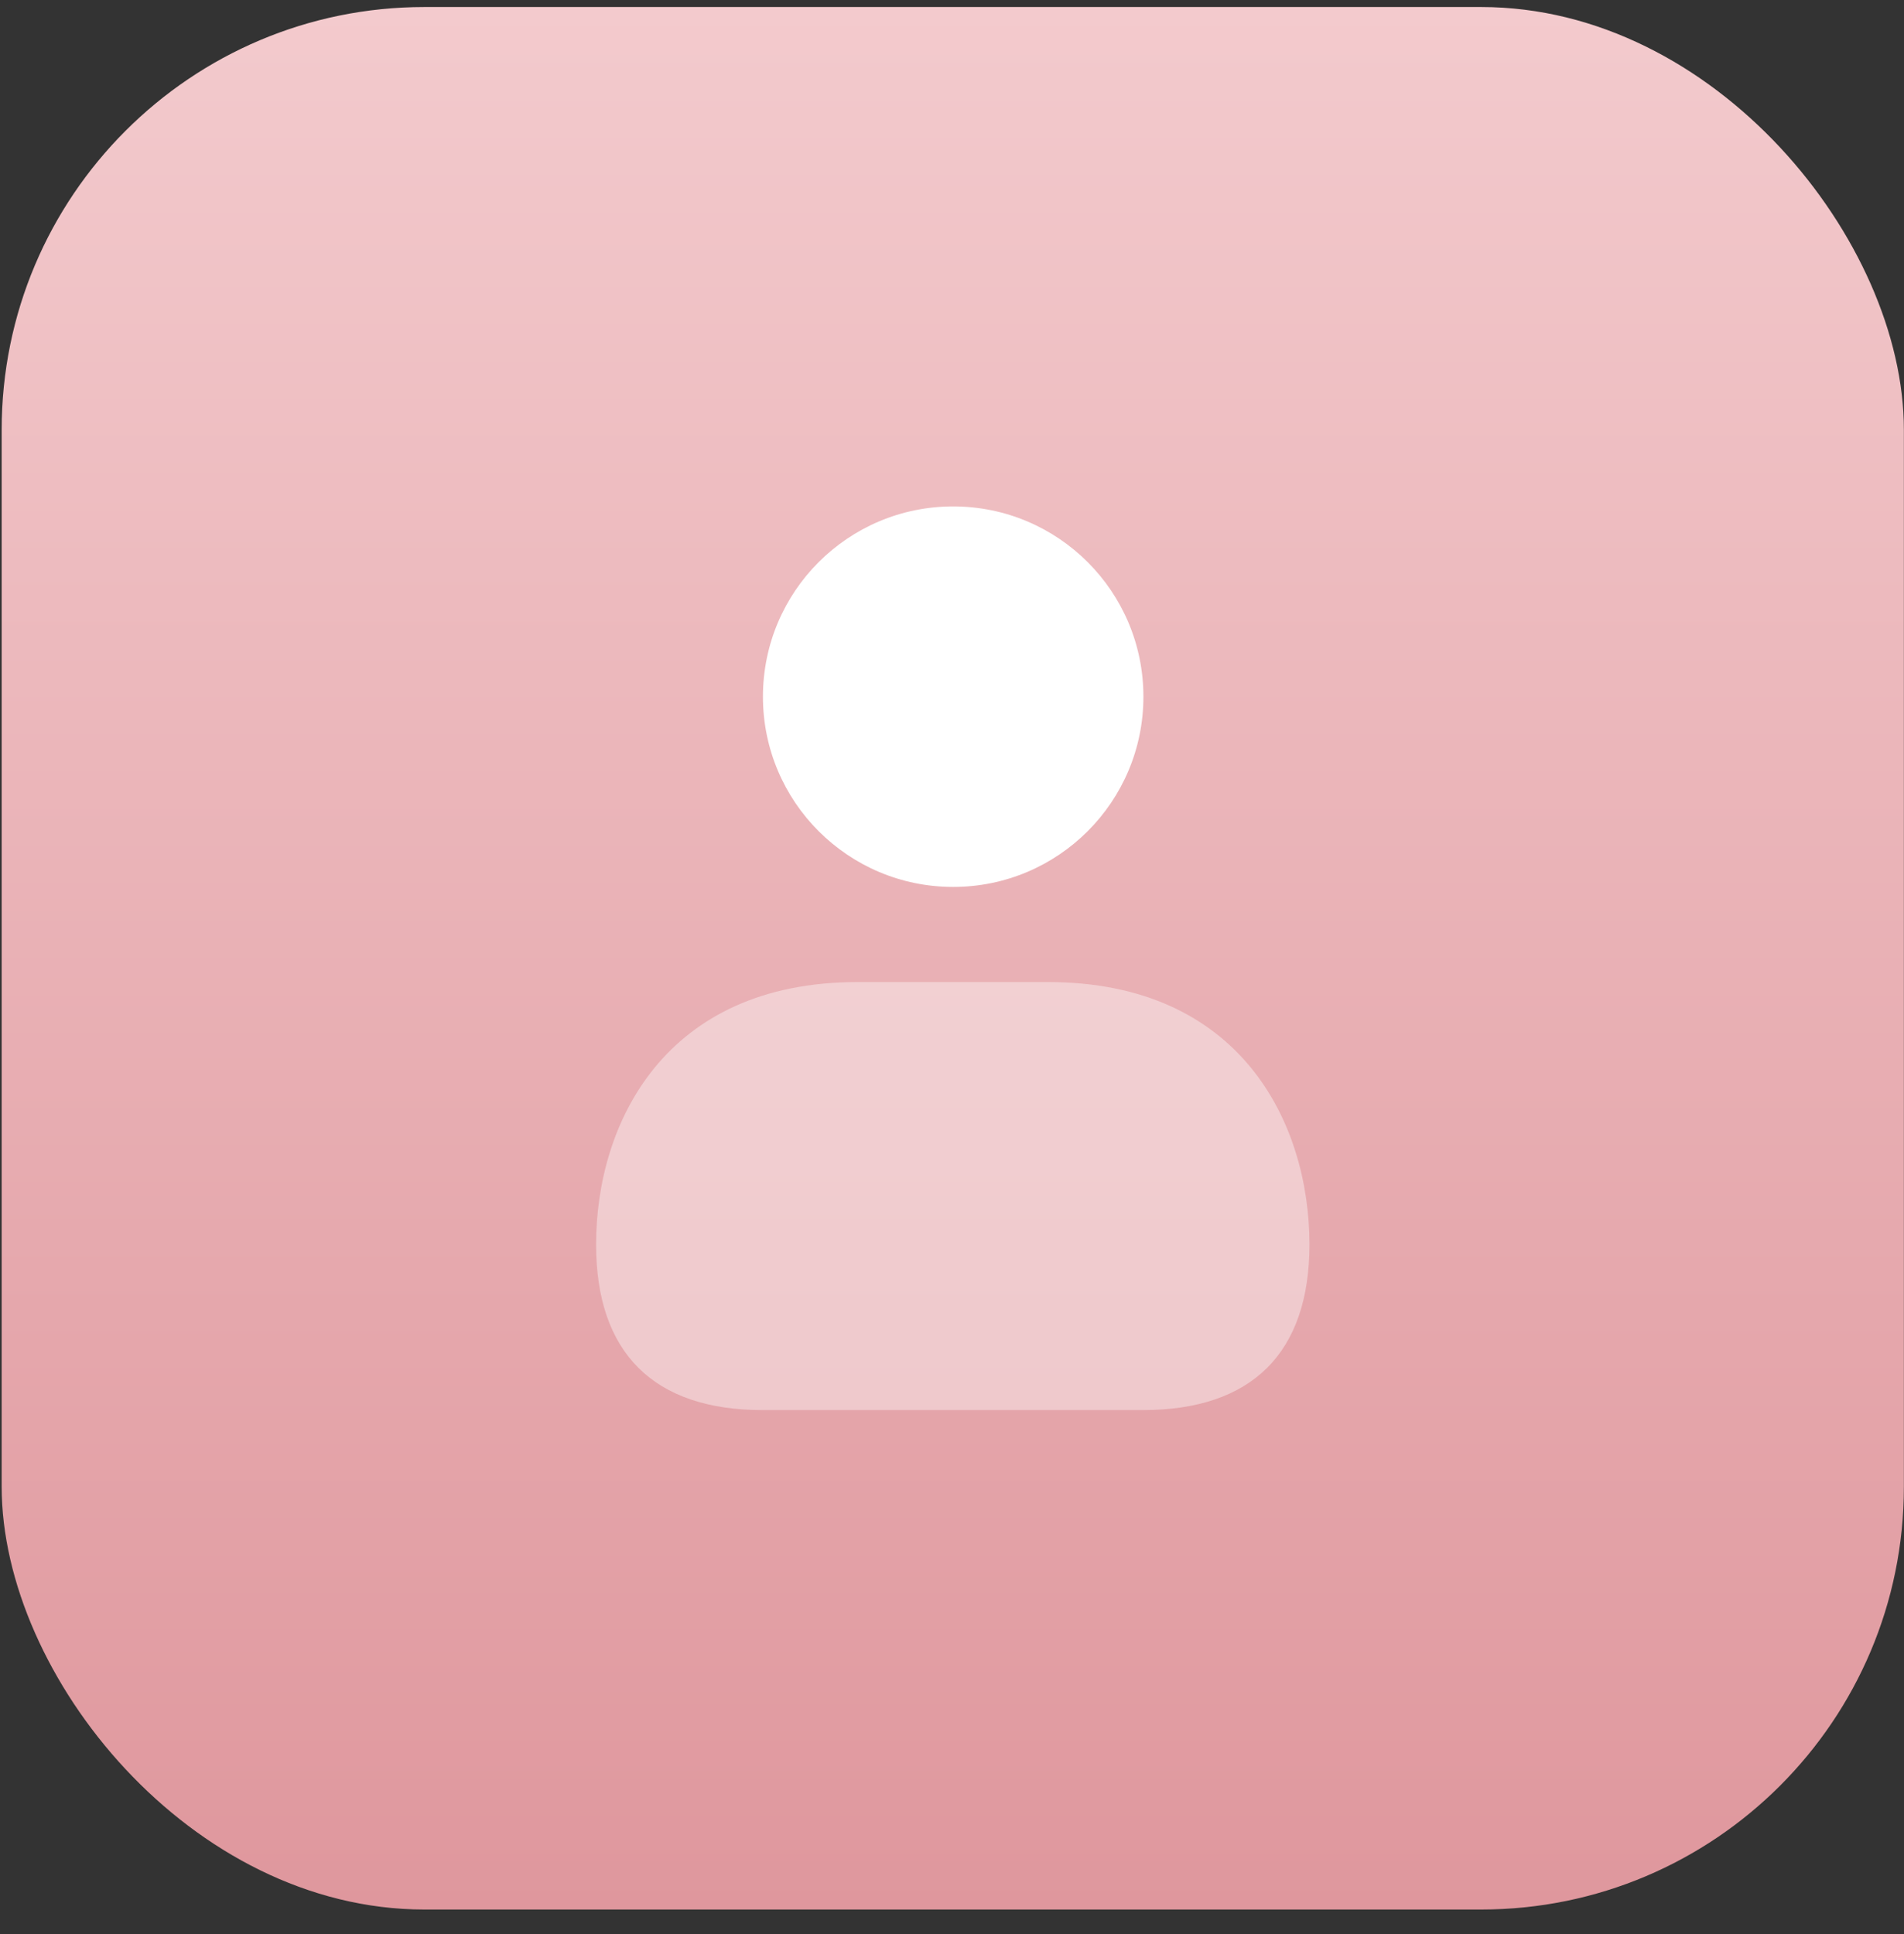 <svg width="64" height="65" viewBox="0 0 64 65" fill="none" xmlns="http://www.w3.org/2000/svg">
<rect x="0" y="0" width="64" height="65" fill="#333333" stroke="none"/>
<rect x="0.056" y="0.236" width="63.94" height="63.94" rx="14.209" fill="url(#paint0_linear_4775_23008)"/>
<path d="M32.039 29.808C35.571 29.808 38.434 26.945 38.434 23.414C38.434 19.882 35.571 17.02 32.039 17.02C28.508 17.02 25.645 19.882 25.645 23.414C25.645 26.945 28.508 29.808 32.039 29.808Z" fill="white"/>
<path opacity="0.4" d="M35.223 33.005H28.829C22.339 33.005 20.037 37.757 20.037 41.827C20.037 45.467 21.973 47.391 25.637 47.391H38.415C42.079 47.391 44.015 45.467 44.015 41.827C44.015 37.757 41.713 33.005 35.223 33.005Z" fill="white"/>
<defs>
<linearGradient id="paint0_linear_4775_23008" x1="32.026" y1="0.236" x2="32.026" y2="64.177" gradientUnits="userSpaceOnUse">
<stop stop-color="#F3CACD"/>
<stop offset="1" stop-color="#DF979D"/>
</linearGradient>
</defs>
</svg>
